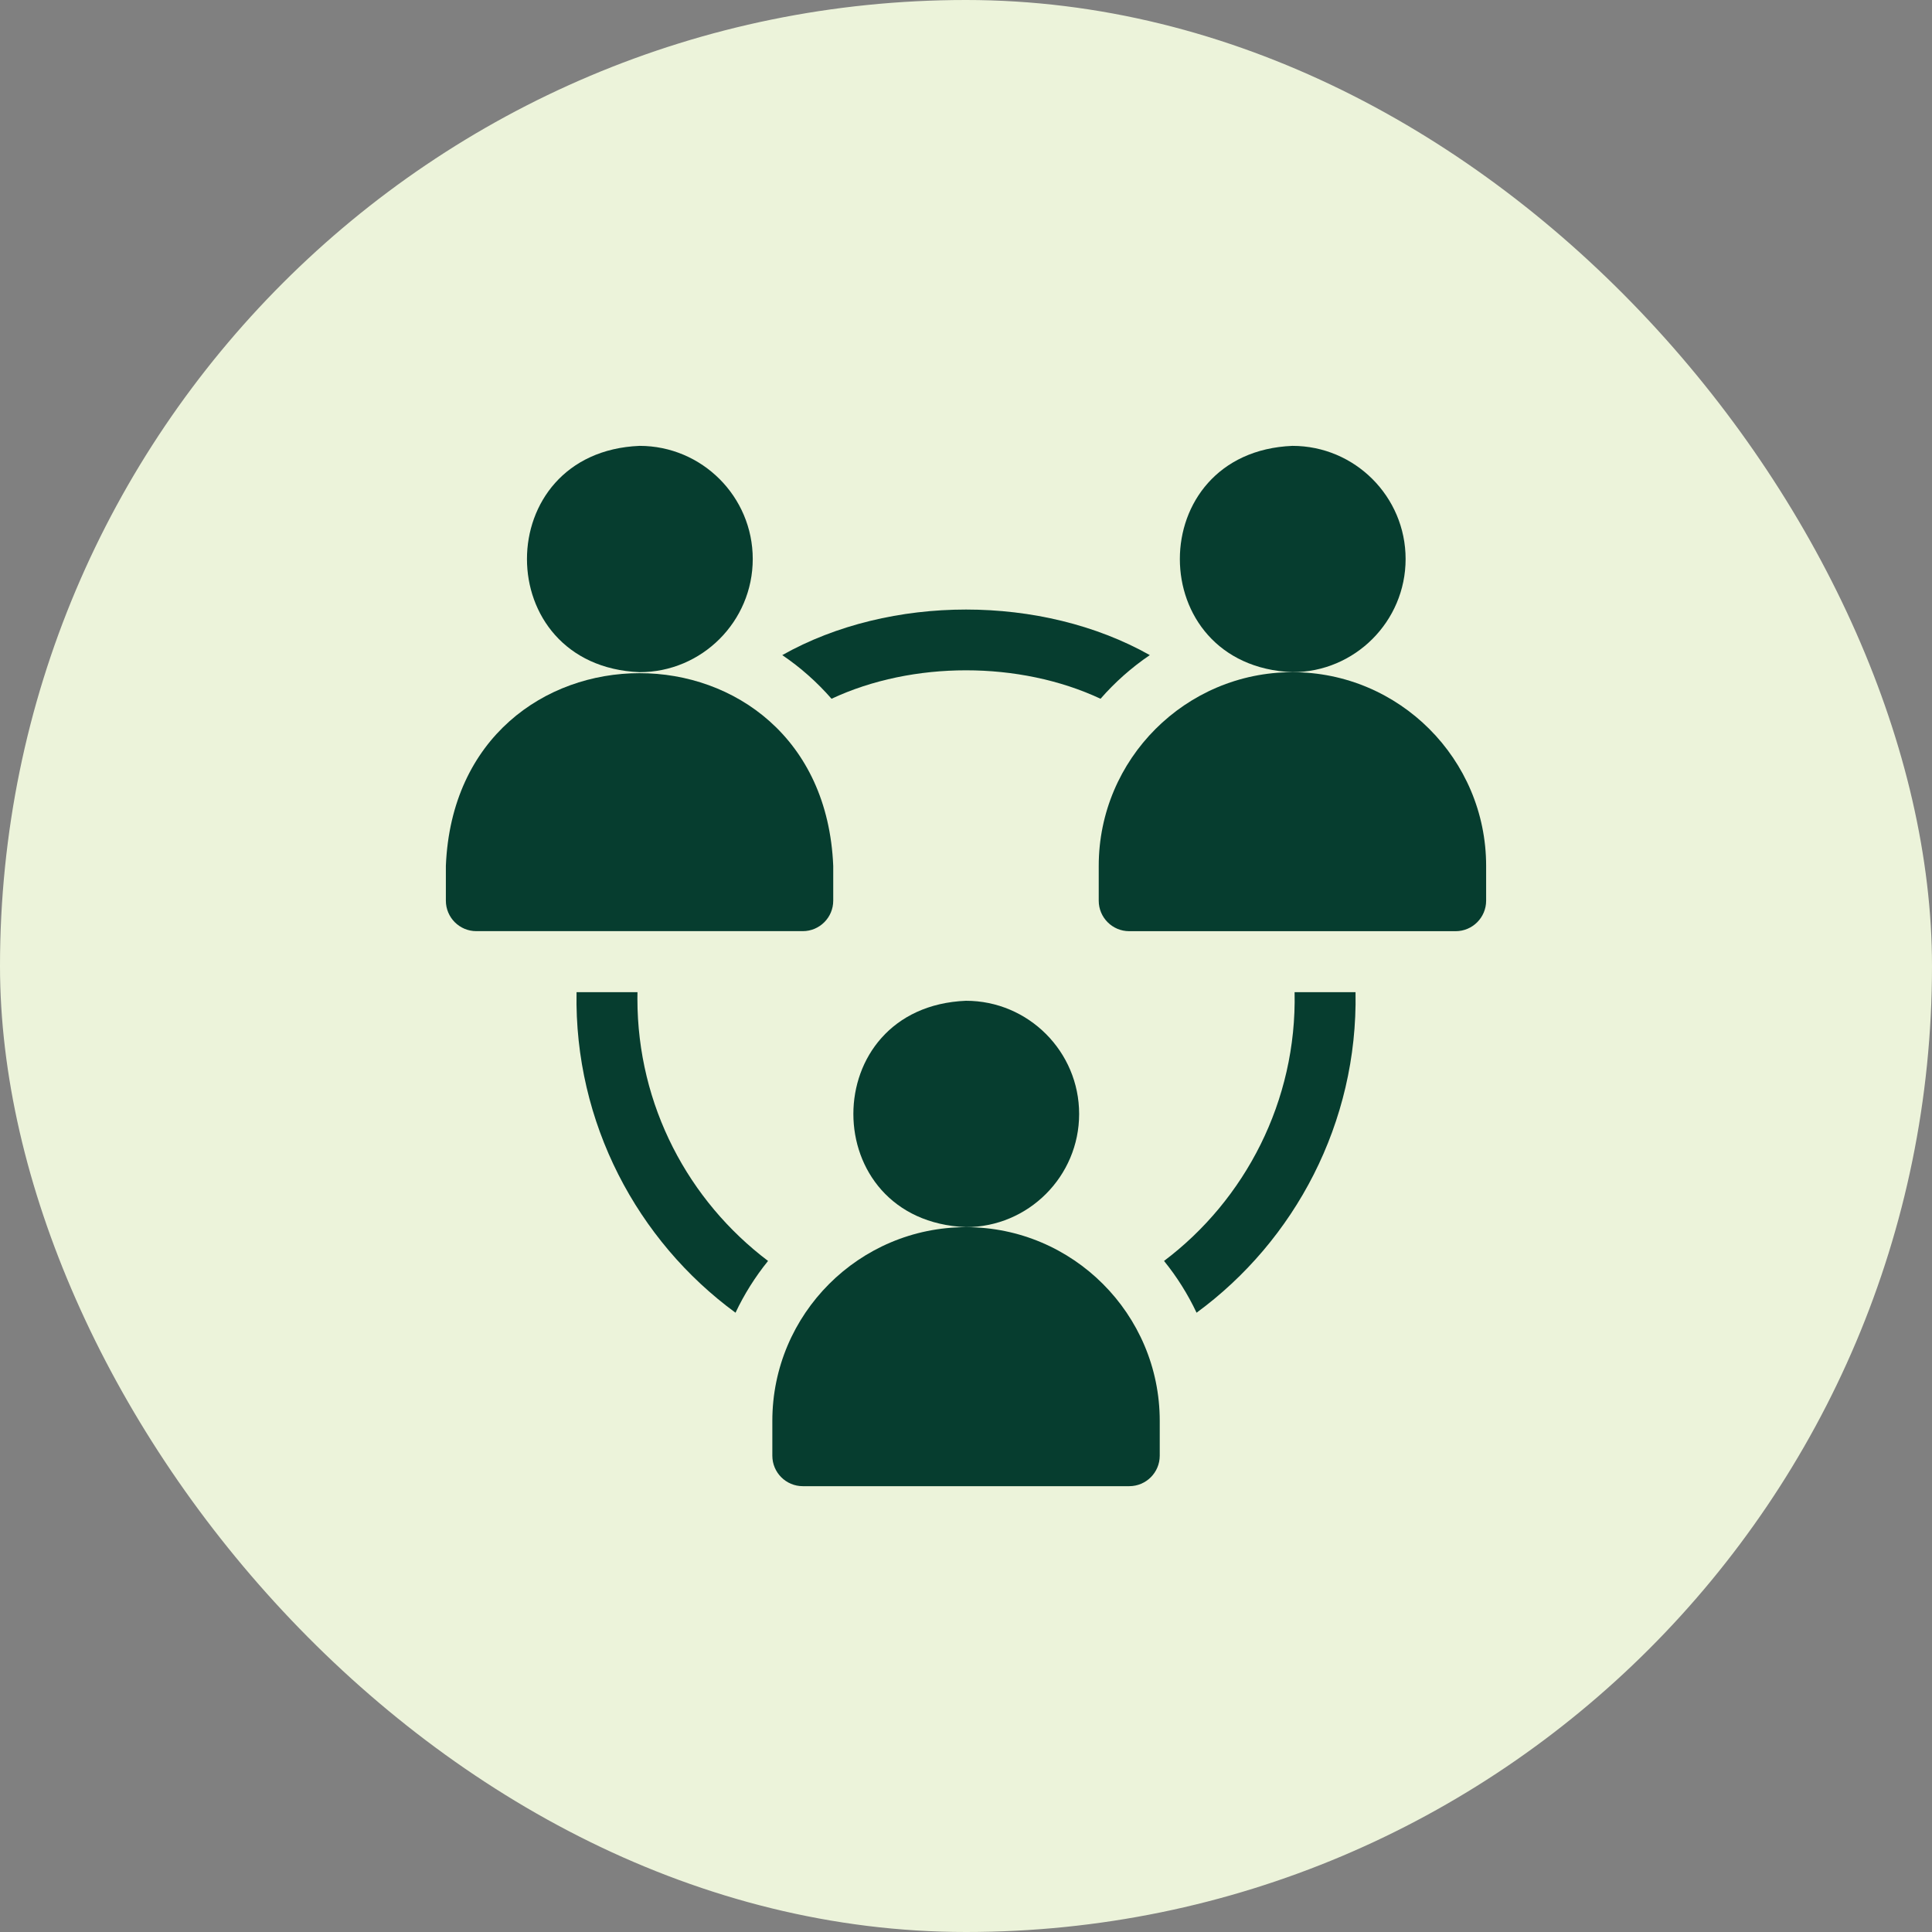 <svg width="50" height="50" viewBox="0 0 50 50" fill="none" xmlns="http://www.w3.org/2000/svg">
<rect x="0" y="0" width="50" height="50" fill="#808080" stroke="none"/>
<rect width="50" height="50" rx="25" fill="#ECF3DA"/>
<g clip-path="url(#clip0_1_577)">
<path d="M19.481 14.467C19.481 12.852 18.167 11.539 16.552 11.539C12.666 11.7 12.667 17.236 16.552 17.396C18.167 17.396 19.481 16.082 19.481 14.467Z" fill="#063D2F"/>
<path d="M21.564 23.309V22.409C21.288 15.756 11.812 15.762 11.539 22.409V23.309C11.539 23.745 11.892 24.098 12.327 24.098H20.776C21.211 24.098 21.564 23.745 21.564 23.309Z" fill="#063D2F"/>
<path d="M36.377 14.467C36.377 12.852 35.063 11.539 33.448 11.539C29.563 11.7 29.564 17.236 33.448 17.396C35.063 17.396 36.377 16.082 36.377 14.467Z" fill="#063D2F"/>
<path d="M33.448 17.396C30.684 17.396 28.435 19.645 28.435 22.409V23.31C28.435 23.745 28.788 24.099 29.224 24.099H37.672C38.108 24.099 38.461 23.745 38.461 23.31V22.409C38.461 19.645 36.212 17.396 33.448 17.396Z" fill="#063D2F"/>
<path d="M16.496 25.846C16.496 25.789 16.497 25.733 16.498 25.677H14.921C14.858 29.058 16.497 32.113 19.035 33.973C19.262 33.492 19.546 33.042 19.877 32.633C17.823 31.081 16.496 28.618 16.496 25.846Z" fill="#063D2F"/>
<path d="M21.52 18.084C23.618 17.102 26.384 17.102 28.482 18.084C28.856 17.655 29.285 17.275 29.757 16.954C26.965 15.382 23.037 15.382 20.245 16.954C20.718 17.275 21.146 17.655 21.52 18.084Z" fill="#063D2F"/>
<path d="M33.504 25.677C33.565 28.495 32.221 31.055 30.125 32.633C30.457 33.042 30.74 33.492 30.967 33.973C33.505 32.113 35.144 29.058 35.081 25.677H33.504Z" fill="#063D2F"/>
<path d="M27.928 28.829C27.928 27.214 26.614 25.9 24.999 25.9C21.113 26.061 21.115 31.598 24.999 31.758C26.614 31.758 27.928 30.444 27.928 28.829Z" fill="#063D2F"/>
<path d="M25.001 31.759C22.236 31.759 19.988 34.008 19.988 36.772V37.673C19.988 38.109 20.341 38.462 20.776 38.462H29.225C29.661 38.462 30.014 38.109 30.014 37.673V36.772C30.014 34.008 27.765 31.759 25.001 31.759Z" fill="#063D2F"/>
</g>
<defs>
<clipPath id="clip0_1_577">
<rect width="26.923" height="26.923" fill="white" transform="translate(11.539 11.539)"/>
</clipPath>
</defs>
</svg>

